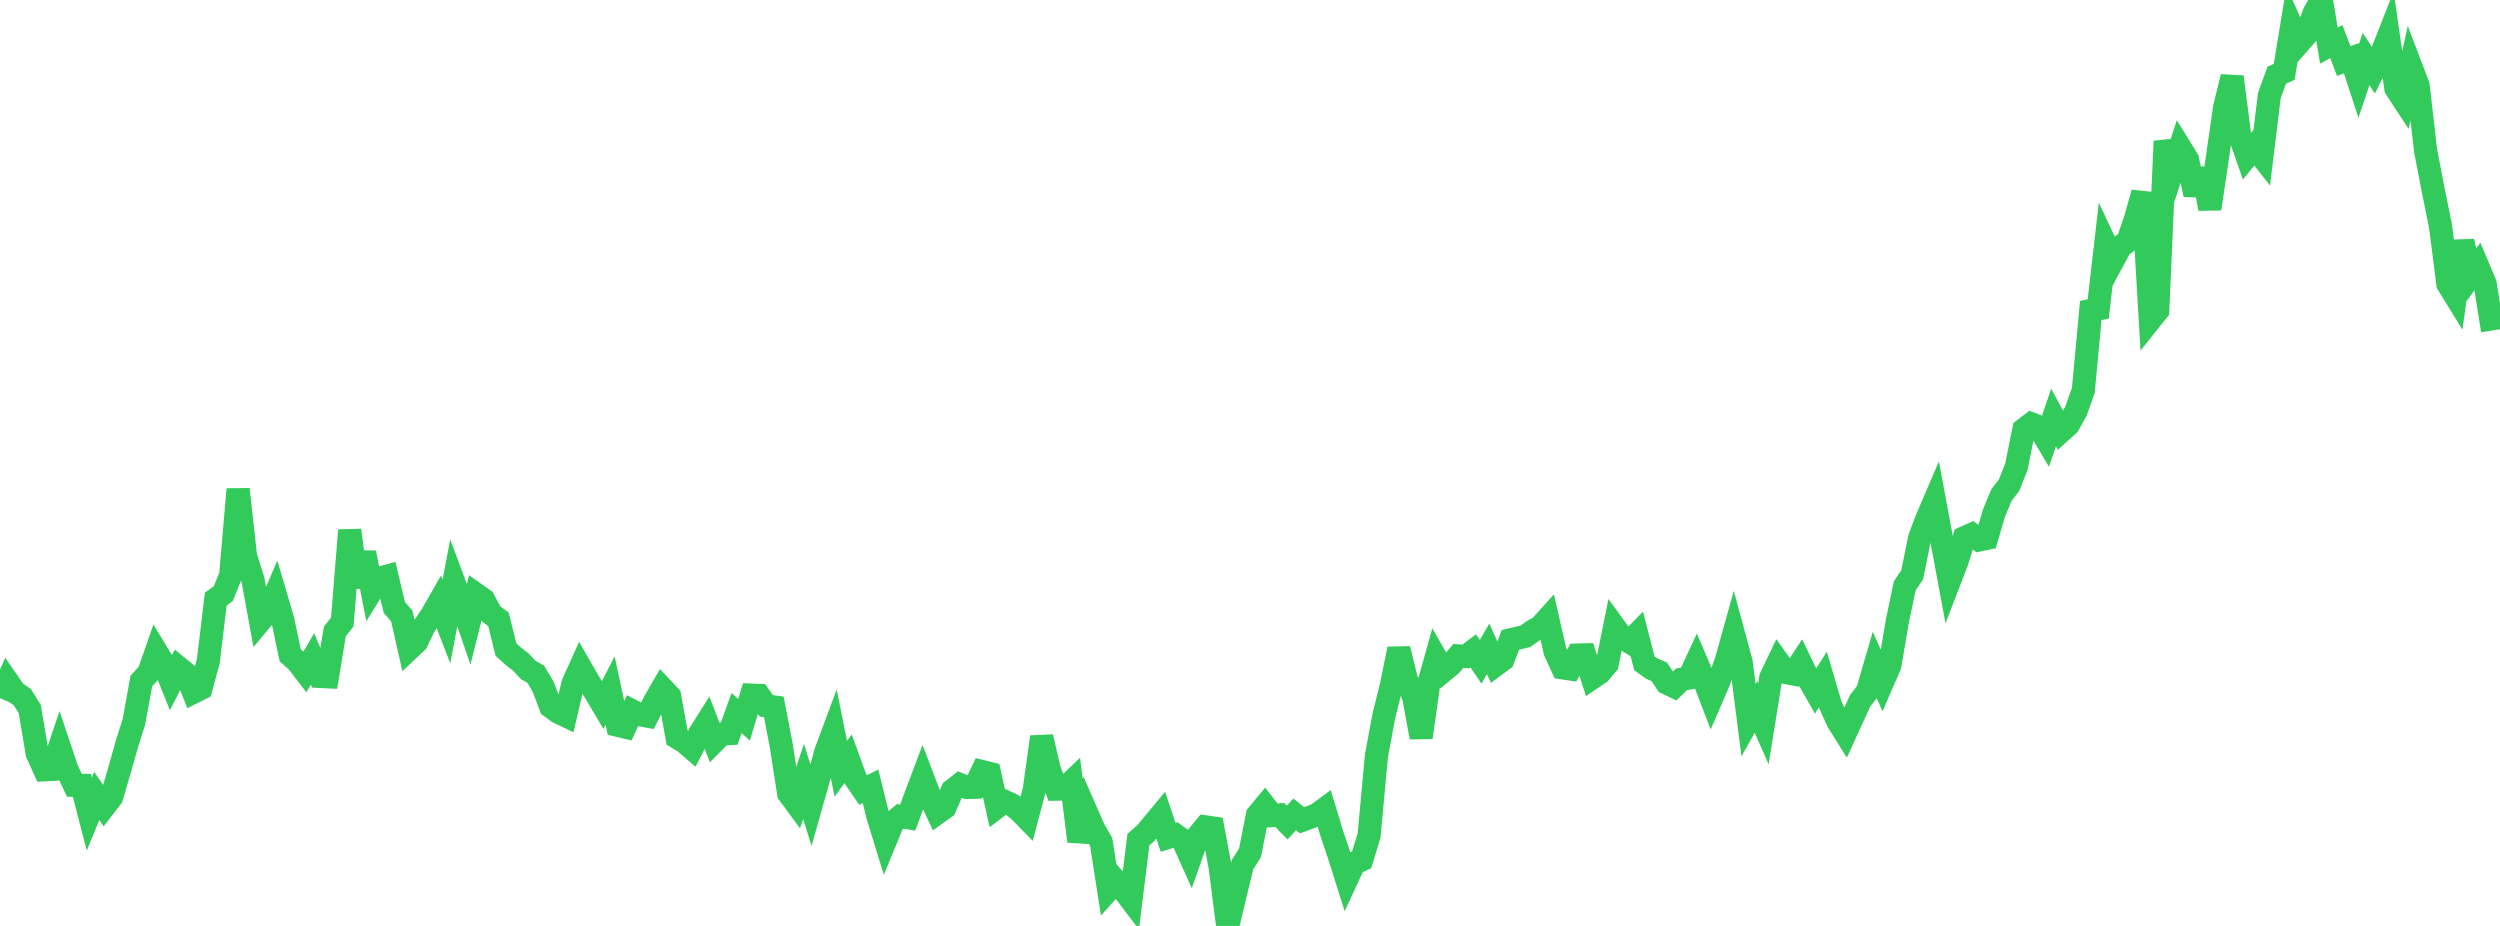 <?xml version="1.0" standalone="no"?>
<!DOCTYPE svg PUBLIC "-//W3C//DTD SVG 1.1//EN" "http://www.w3.org/Graphics/SVG/1.1/DTD/svg11.dtd">

<svg width="135" height="50" viewBox="0 0 135 50" preserveAspectRatio="none" 
  xmlns="http://www.w3.org/2000/svg"
  xmlns:xlink="http://www.w3.org/1999/xlink">


<polyline points="0.0, 37.699 0.402, 36.79 0.804, 37.371 1.205, 37.643 1.607, 38.289 2.009, 40.679 2.411, 41.569 2.812, 41.548 3.214, 40.357 3.616, 41.556 4.018, 42.405 4.42, 42.409 4.821, 43.959 5.223, 42.982 5.625, 43.564 6.027, 43.044 6.429, 41.676 6.83, 40.253 7.232, 38.974 7.634, 36.773 8.036, 36.333 8.438, 35.183 8.839, 35.845 9.241, 36.843 9.643, 36.051 10.045, 36.379 10.446, 37.379 10.848, 37.178 11.25, 35.694 11.652, 32.349 12.054, 32.059 12.455, 31.079 12.857, 26.42 13.259, 30.031 13.661, 31.316 14.062, 33.517 14.464, 33.034 14.866, 32.104 15.268, 33.468 15.67, 35.38 16.071, 35.745 16.473, 36.268 16.875, 35.583 17.277, 36.527 17.679, 36.546 18.08, 34.1 18.482, 33.594 18.884, 28.633 19.286, 31.691 19.688, 29.845 20.089, 31.869 20.491, 31.224 20.893, 31.114 21.295, 32.806 21.696, 33.26 22.098, 35.04 22.5, 34.662 22.902, 33.81 23.304, 33.226 23.705, 32.525 24.107, 33.561 24.509, 31.441 24.911, 32.518 25.312, 33.692 25.714, 32.099 26.116, 32.384 26.518, 33.144 26.92, 33.448 27.321, 35.076 27.723, 35.44 28.125, 35.75 28.527, 36.179 28.929, 36.407 29.33, 37.077 29.732, 38.156 30.134, 38.452 30.536, 38.644 30.938, 36.922 31.339, 36.03 31.741, 36.731 32.143, 37.392 32.545, 38.07 32.946, 37.286 33.348, 39.164 33.75, 39.259 34.152, 38.392 34.554, 38.598 34.955, 38.669 35.357, 37.863 35.759, 37.169 36.161, 37.599 36.562, 39.826 36.964, 40.07 37.366, 40.415 37.768, 39.638 38.17, 39 38.571, 40.04 38.973, 39.637 39.375, 39.616 39.777, 38.507 40.179, 38.869 40.58, 37.536 40.982, 37.551 41.384, 38.116 41.786, 38.172 42.188, 40.261 42.589, 42.844 42.991, 43.392 43.393, 42.198 43.795, 43.487 44.196, 42.07 44.598, 40.587 45.0, 39.507 45.402, 41.513 45.804, 40.968 46.205, 42.075 46.607, 42.66 47.009, 42.461 47.411, 44.088 47.812, 45.392 48.214, 44.417 48.616, 44.083 49.018, 44.151 49.42, 43.05 49.821, 41.987 50.223, 43.039 50.625, 43.895 51.027, 43.606 51.429, 42.677 51.83, 42.365 52.232, 42.524 52.634, 42.511 53.036, 41.665 53.438, 41.765 53.839, 43.58 54.241, 43.273 54.643, 43.456 55.045, 43.774 55.446, 44.184 55.848, 42.673 56.25, 39.793 56.652, 41.534 57.054, 42.615 57.455, 42.609 57.857, 42.226 58.259, 45.429 58.661, 43.846 59.062, 44.758 59.464, 45.471 59.866, 48.043 60.268, 47.597 60.67, 48.065 61.071, 48.591 61.473, 45.338 61.875, 44.989 62.277, 44.502 62.679, 44.018 63.08, 45.219 63.482, 45.094 63.884, 45.386 64.286, 46.281 64.688, 45.134 65.089, 44.65 65.491, 44.709 65.893, 46.851 66.295, 50.0 66.696, 48.323 67.098, 46.685 67.5, 46.048 67.902, 44.012 68.304, 43.527 68.705, 44.04 69.107, 44.007 69.509, 44.42 69.911, 43.974 70.312, 44.296 70.714, 44.148 71.116, 43.988 71.518, 43.692 71.92, 45.02 72.321, 46.208 72.723, 47.481 73.125, 46.613 73.527, 46.435 73.929, 45.123 74.33, 40.801 74.732, 38.646 75.134, 37.022 75.536, 35.04 75.938, 36.67 76.339, 37.628 76.741, 39.819 77.143, 36.969 77.545, 35.531 77.946, 36.228 78.348, 35.896 78.75, 35.419 79.152, 35.45 79.554, 35.147 79.955, 35.739 80.357, 35.038 80.759, 35.914 81.161, 35.616 81.562, 34.552 81.964, 34.457 82.366, 34.363 82.768, 34.075 83.17, 33.851 83.571, 33.406 83.973, 35.175 84.375, 36.062 84.777, 36.123 85.179, 35.373 85.58, 35.363 85.982, 36.606 86.384, 36.332 86.786, 35.853 87.188, 33.863 87.589, 34.415 87.991, 34.666 88.393, 34.256 88.795, 35.816 89.196, 36.105 89.598, 36.277 90.0, 36.881 90.402, 37.074 90.804, 36.68 91.205, 36.613 91.607, 35.746 92.009, 36.689 92.411, 37.737 92.812, 36.809 93.214, 35.698 93.616, 34.26 94.018, 35.742 94.42, 38.891 94.821, 38.178 95.223, 39.087 95.625, 36.58 96.027, 35.743 96.429, 36.313 96.83, 36.393 97.232, 35.785 97.634, 36.614 98.036, 37.324 98.438, 36.69 98.839, 38.054 99.241, 38.96 99.643, 39.6 100.045, 38.722 100.446, 37.846 100.848, 37.319 101.25, 35.936 101.652, 36.851 102.054, 35.925 102.455, 33.546 102.857, 31.634 103.259, 31.039 103.661, 29.044 104.062, 27.989 104.464, 27.052 104.866, 29.215 105.268, 31.377 105.67, 30.333 106.071, 29.039 106.473, 28.857 106.875, 29.156 107.277, 29.072 107.679, 27.696 108.08, 26.733 108.482, 26.213 108.884, 25.209 109.286, 23.196 109.688, 22.888 110.089, 23.044 110.491, 23.723 110.893, 22.546 111.295, 23.293 111.696, 22.93 112.098, 22.209 112.5, 21.079 112.902, 16.766 113.304, 16.684 113.705, 13.202 114.107, 14.06 114.509, 13.314 114.911, 13.015 115.312, 11.835 115.714, 10.41 116.116, 17.268 116.518, 16.763 116.92, 7.624 117.321, 9.181 117.723, 7.962 118.125, 8.613 118.527, 10.508 118.929, 9.136 119.33, 11.273 119.732, 8.566 120.134, 5.777 120.536, 4.151 120.938, 7.286 121.339, 8.433 121.741, 7.941 122.143, 8.452 122.545, 5.157 122.946, 4.06 123.348, 3.877 123.75, 1.423 124.152, 2.315 124.554, 1.856 124.955, 0.717 125.357, 0.0 125.759, 2.465 126.161, 2.244 126.562, 3.298 126.964, 3.146 127.366, 4.376 127.768, 3.187 128.17, 3.796 128.571, 2.989 128.973, 1.964 129.375, 4.768 129.777, 5.382 130.179, 3.574 130.58, 4.628 130.982, 8.136 131.384, 10.218 131.786, 12.206 132.188, 15.343 132.589, 15.992 132.991, 13.025 133.393, 14.921 133.795, 14.367 134.196, 15.32 134.598, 17.844" fill="none" stroke="#32ca5b" stroke-width="1.25"/>

</svg>